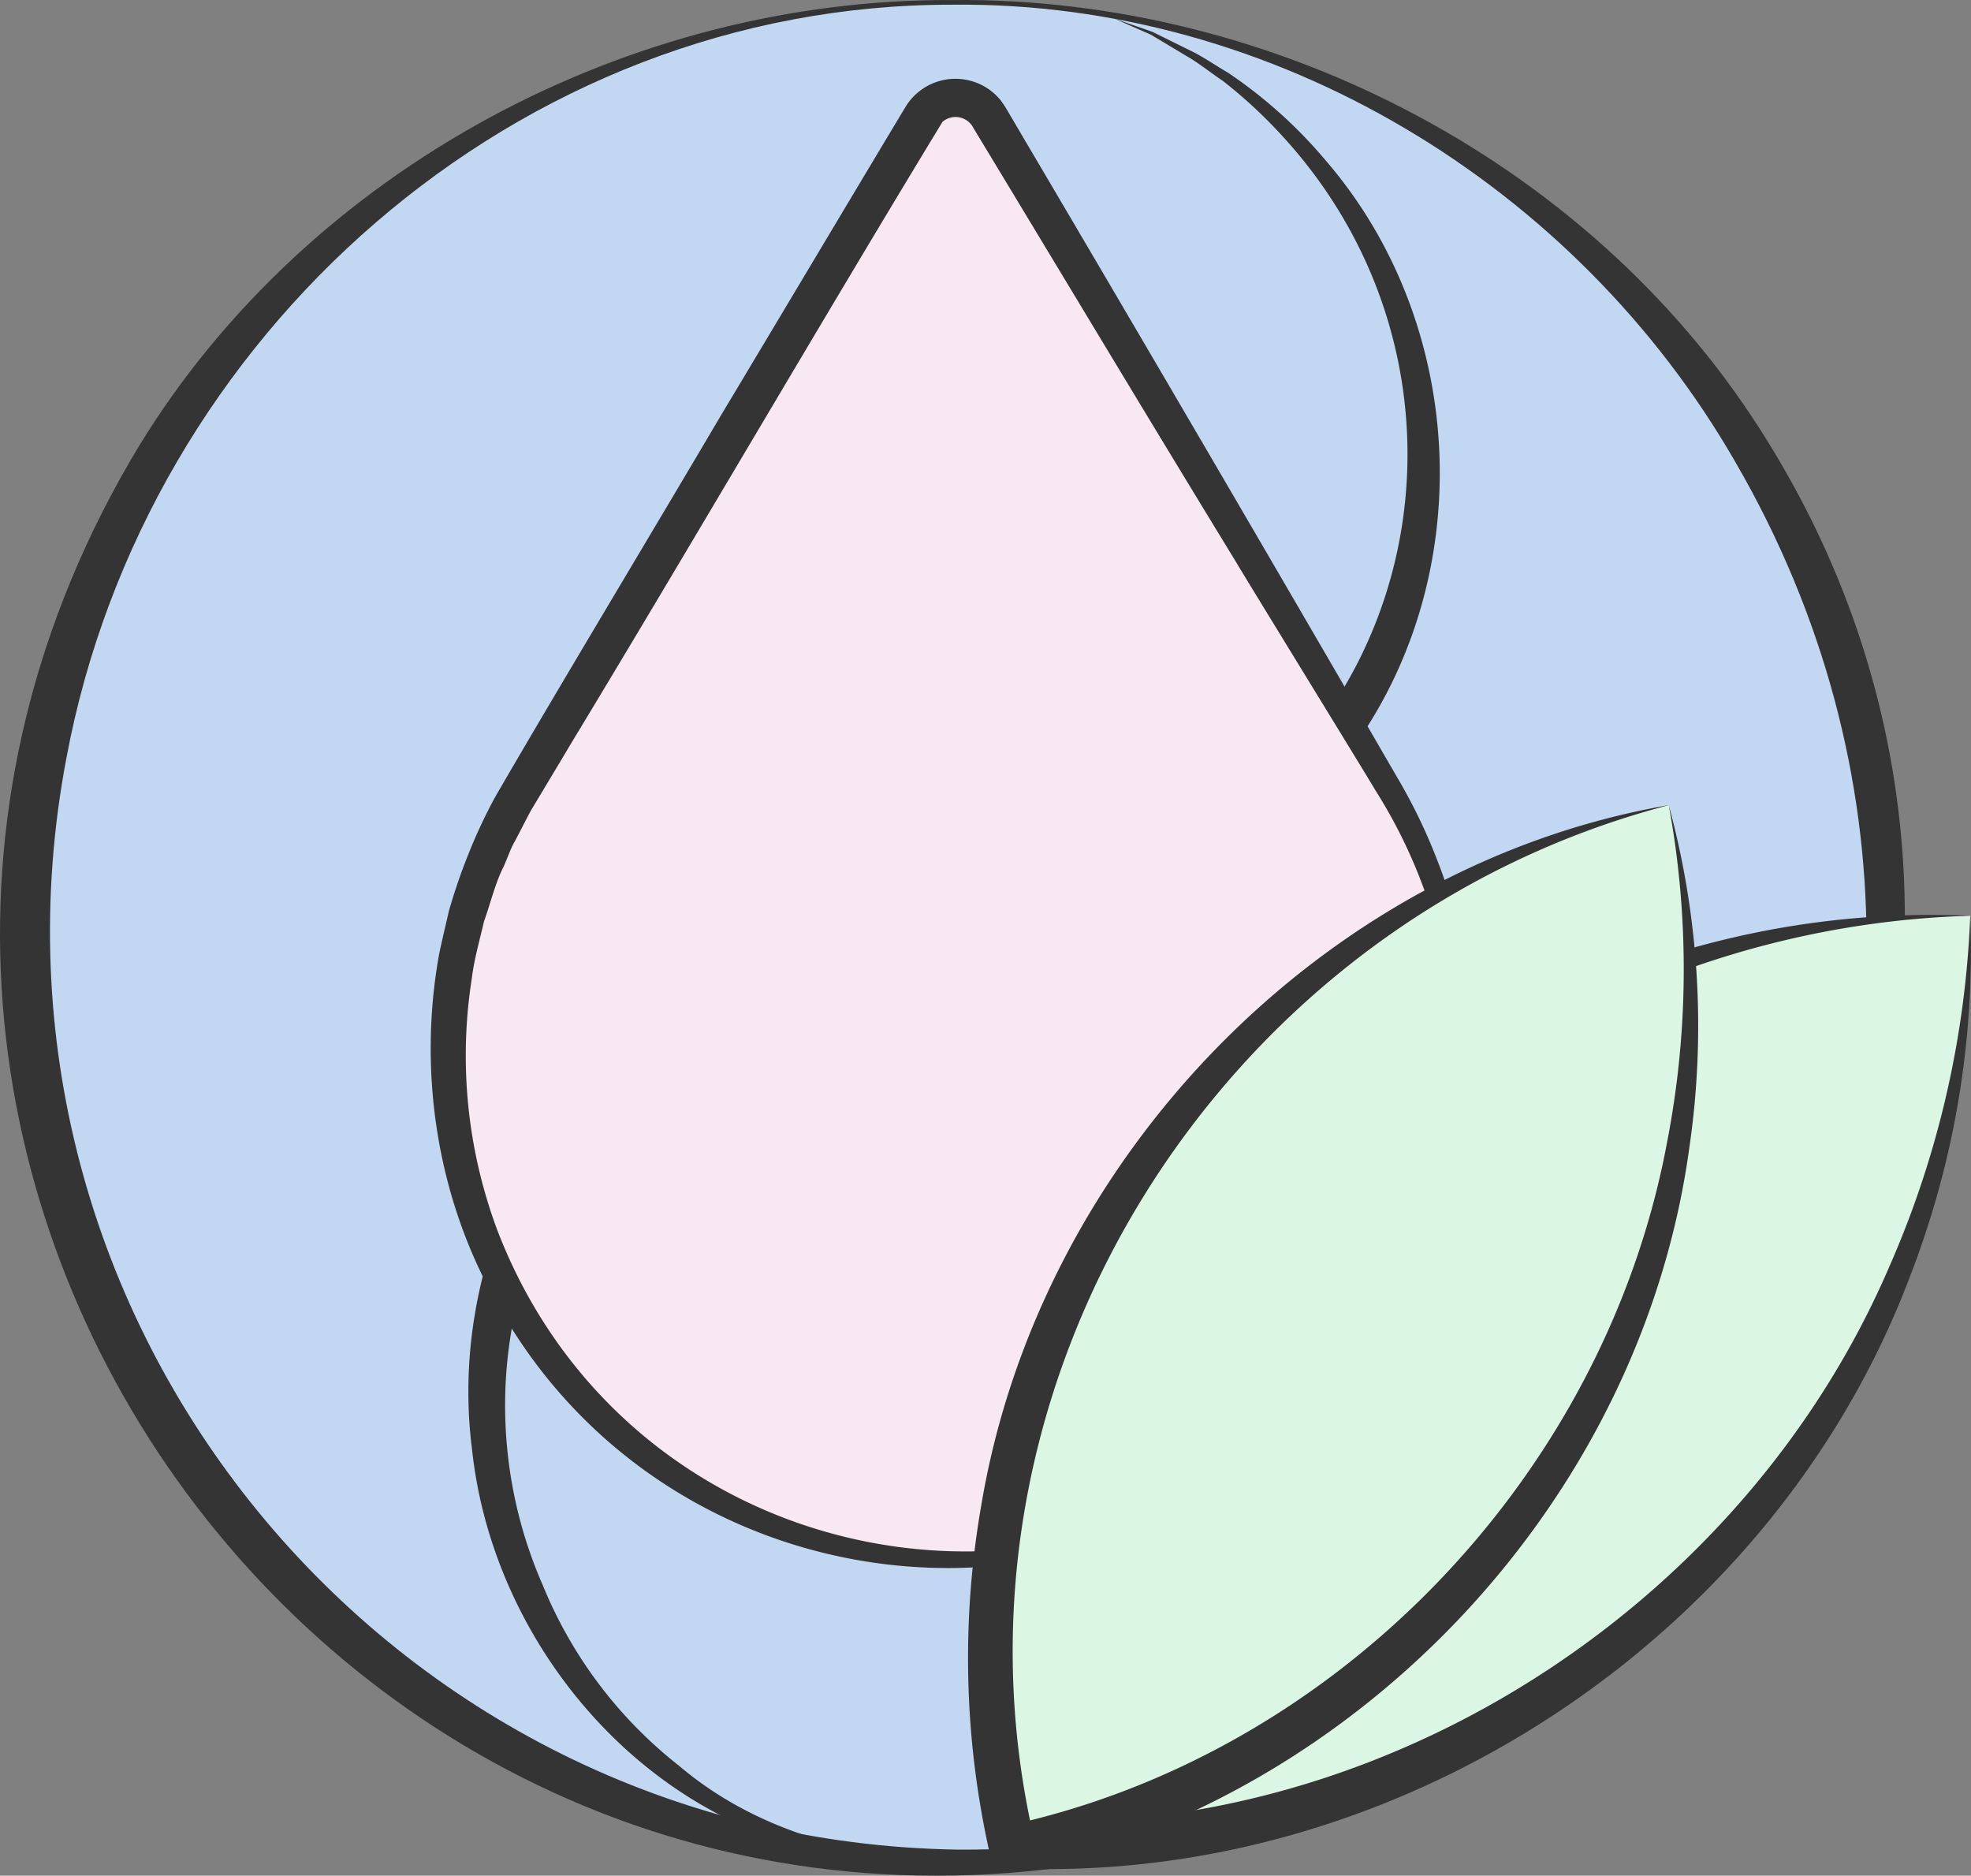 <svg xmlns="http://www.w3.org/2000/svg" width="415.963" height="395.766" viewBox="0 0 415.963 395.766">
  <rect x="0" y="0" width="415.963" height="395.766" fill="#808080" stroke="none"/>
  <g id="Gruppe_1881" data-name="Gruppe 1881" transform="translate(18983.57 21435.301)">
    <path id="Pfad_2379" data-name="Pfad 2379" d="M231.93,35.766C340.3,35.488,428.382,123.117,428.66,231.49s-87.35,196.453-195.722,196.731S36.486,340.87,36.208,232.5,123.557,36.044,231.93,35.766" transform="translate(-19014.359 -21470.568)" fill="#c2d8f2"/>
    <path id="Pfad_2380" data-name="Pfad 2380" d="M233.486,35.418c68.206-.624,136.1,34.856,172.025,93.313,72.764,117.519.219,269.444-132.325,297.844-170.646,36.131-301.7-147.791-211.48-297.1,35.849-58.512,103.5-94.455,171.78-94.054m0,.982C141.574,36.211,63.05,106.04,46.368,195.308,23.817,313.9,113.876,423.814,234.487,425.674c153.16.909,239.437-162.873,164.1-292.76C365.016,74.509,301.32,35.744,233.488,36.4" transform="translate(-19015.914 -21470.711)" fill="#343434"/>
    <path id="Pfad_2381" data-name="Pfad 2381" d="M239.066,38.193c.039.018,8.051,2.786,8.084,2.81l8.127,4.01c2.339,1.1,5.575,3.308,7.858,4.627a99.177,99.177,0,0,1,20.421,18.3c31.273,36.044,32.649,92.127,2.11,129.108-17.713,22.13-44.53,37.085-73.007,38.983-2.3.112-6.905.279-9.195.264-3.287-.063-6.43.453-9.654.685l-1.058.182A94.474,94.474,0,0,0,118.5,368.752a93.154,93.154,0,0,0,28.766,38.112c16.069,13.657,37.054,19.327,57.949,20.014a127.784,127.784,0,0,1-18.117-.463c-44.02-3.865-78.944-43.155-83.525-86.349-4.012-31.148,7.821-64.2,31.054-85.448a105.822,105.822,0,0,1,59.115-27.458,118.64,118.64,0,0,1,14.115-.624c2.1-.034,6.343-.3,8.437-.53a92.348,92.348,0,0,0,36.347-12.318c54.509-31.409,64.327-104.055,22.349-150.259A102.008,102.008,0,0,0,261.954,51.3c-2.127-1.4-5.17-3.815-7.386-5.065L246.823,41.6c.191.076-7.8-3.423-7.757-3.412" transform="translate(-18987.527 -21469.59)" fill="#343434"/>
    <path id="Pfad_2384" data-name="Pfad 2384" d="M385.084,173.142c-108.373,0-196.226,87.854-196.226,196.226h0c108.372,0,196.226-87.854,196.226-196.226Z" transform="translate(-18952.852 -21415.217)" fill="#dbf7e3"/>
    <path id="Pfad_2385" data-name="Pfad 2385" d="M386.495,173.195c-104.883,3.063-192.239,90.876-191.318,196.227l-4.907-4.907c76.149.888,148.995-47.277,179.083-117.144a203.415,203.415,0,0,0,17.142-74.175,189.949,189.949,0,0,1-12.688,76.023c-28.08,74.467-104.021,125.862-183.538,125.11a4.886,4.886,0,0,1-4.907-4.868c-.793-108.951,91.75-201.123,201.133-196.265" transform="translate(-18954.262 -21415.27)" fill="#343434"/>
    <path id="Pfad_2382" data-name="Pfad 2382" d="M282.592,327.28h0a107.126,107.126,0,0,1-168.81-128.811L199.791,54.111a8.208,8.208,0,0,1,14.1,0L299.9,198.469a107.127,107.127,0,0,1-17.311,128.814" transform="translate(-18988.77 -21464.791)" fill="#f7e8f1"/>
    <path id="Pfad_2383" data-name="Pfad 2383" d="M283.633,328.427c-50.413,53.011-138.734,40.309-173.2-24.041C98.42,282.679,94.531,256.8,98.829,232.415c.373-2.034,1.65-7.36,2.125-9.481a122.09,122.09,0,0,1,4.206-12.253,112.412,112.412,0,0,1,5.513-11.766c12.817-22.159,34.642-58.414,47.813-80.8,8.657-14.4,30.551-51.141,39-65.156a12.318,12.318,0,0,1,19.944-1.15l.661.946.311.469.2.337.4.675,3.171,5.393C247.768,103,275.72,150.851,301.088,194.637a116.4,116.4,0,0,1,8.346,17.186c14.965,37.49,6.449,82.864-21.448,112.109l-4.353,4.5c1.476-1.74,4.77-5.373,6.143-7.079,1.783-2.466,3.827-5.055,5.487-7.572l3.266-5.3a106.331,106.331,0,0,0,8.624-89.152,108.541,108.541,0,0,0-10.683-22c-1.2-2.11-27.431-44.783-29.334-48.039C248.515,118.84,230.17,88.21,211.688,57.678a4.227,4.227,0,0,0-6.546-1.33c-24.177,39.728-53.816,90.6-77.941,130.422-1.7,2.863-7.2,12.019-8.834,14.753-.652,1.143-2.841,5.469-3.485,6.64-.918,1.561-1.672,3.857-2.434,5.5-1.643,3.166-2.825,7.98-4.05,11.341-.769,3.339-2.169,8.385-2.541,11.78a105.143,105.143,0,0,0,5.368,53.5c27.321,70.947,117.48,90.26,172.408,38.137" transform="translate(-18989.809 -21465.939)" fill="#343434"/>
    <path id="Pfad_2386" data-name="Pfad 2386" d="M324.484,156.508c-99.031,22.537-161.045,121.085-138.509,220.118A183.9,183.9,0,0,0,324.484,156.509h0" transform="translate(-18955.879 -21421.918)" fill="#dbf7e3"/>
    <path id="Pfad_2387" data-name="Pfad 2387" d="M325.848,156.508C230.834,181.326,169.4,279.561,192.124,375.537l-5.874-3.7c69.822-15.1,126.056-73.933,139.208-144.01a191.107,191.107,0,0,0,.39-71.322,177.618,177.618,0,0,1,4.363,72.136c-10.077,74.011-68.864,136.89-141.784,152.766a4.886,4.886,0,0,1-5.874-3.7,187.66,187.66,0,0,1-1.77-73.6c12.264-72.966,71.966-134.961,145.065-147.607" transform="translate(-18957.242 -21421.918)" fill="#343434"/>
  </g>
</svg>
